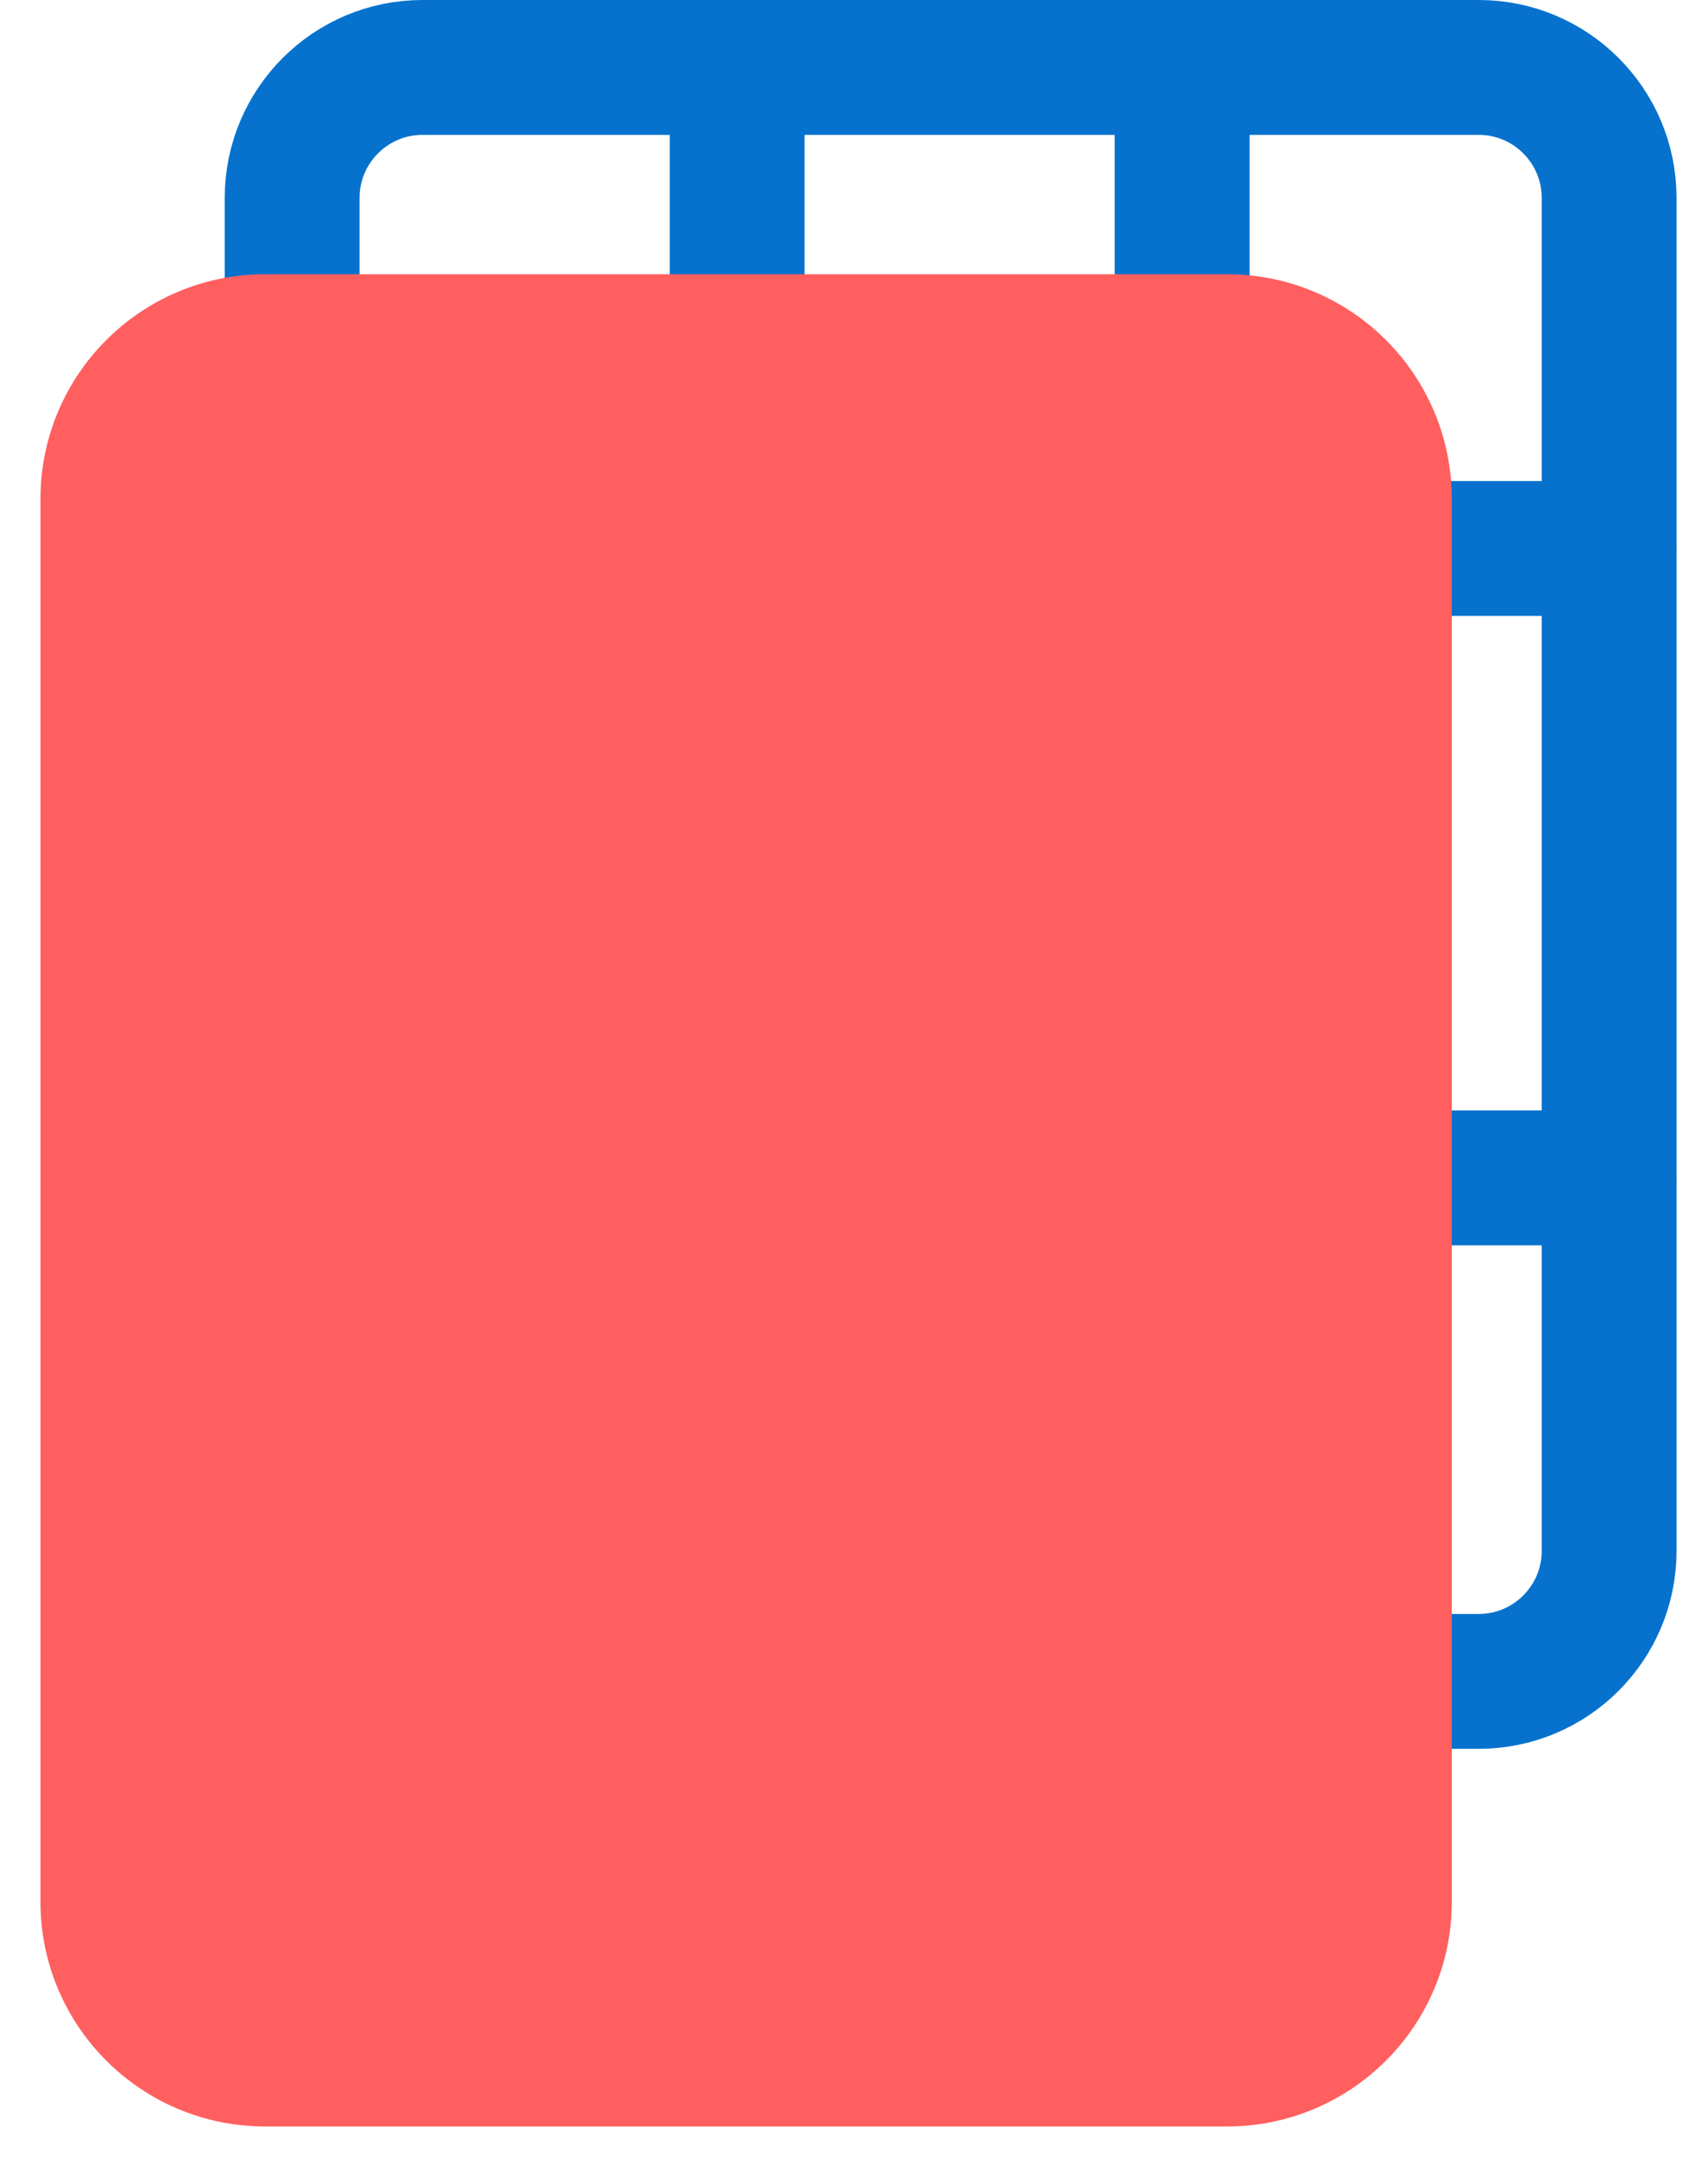 <svg width="38" height="48" viewBox="0 0 38 48" fill="none" xmlns="http://www.w3.org/2000/svg">
<path d="M32.9 1.5H9.4C7.8 1.5 6.5 2.8 6.5 4.4V34.5C6.5 36.1 7.8 37.4 9.4 37.4H32.9C34.5 37.4 35.8 36.1 35.8 34.5V4.4C35.8 2.8 34.5 1.5 32.9 1.5Z" stroke="#0772CD" stroke-width="3" stroke-miterlimit="10" stroke-linecap="round" stroke-linejoin="round"/>
<path d="M6.5 12.2H35.8" stroke="#0772CD" stroke-width="3" stroke-miterlimit="10" stroke-linecap="round" stroke-linejoin="round"/>
<path d="M6.5 26.2H35.8" stroke="#0772CD" stroke-width="3" stroke-miterlimit="10" stroke-linecap="round" stroke-linejoin="round"/>
<path d="M16.4 2.3V37.4" stroke="#0772CD" stroke-width="3" stroke-miterlimit="10" stroke-linecap="round" stroke-linejoin="round"/>
<path d="M26.3 2.3V37.4" stroke="#0772CD" stroke-width="3" stroke-miterlimit="10" stroke-linecap="round" stroke-linejoin="round"/>
<g style="mix-blend-mode:multiply">
<path d="M0.9 11.1L0.9 42.3C0.9 45.061 3.138 47.3 5.9 47.3L27.3 47.3C30.061 47.3 32.3 45.061 32.3 42.3L32.3 11.1C32.3 8.338 30.061 6.1 27.3 6.1L5.9 6.1C3.138 6.1 0.9 8.338 0.9 11.1Z" fill="#FF5F5F"/>
</g>
</svg>
